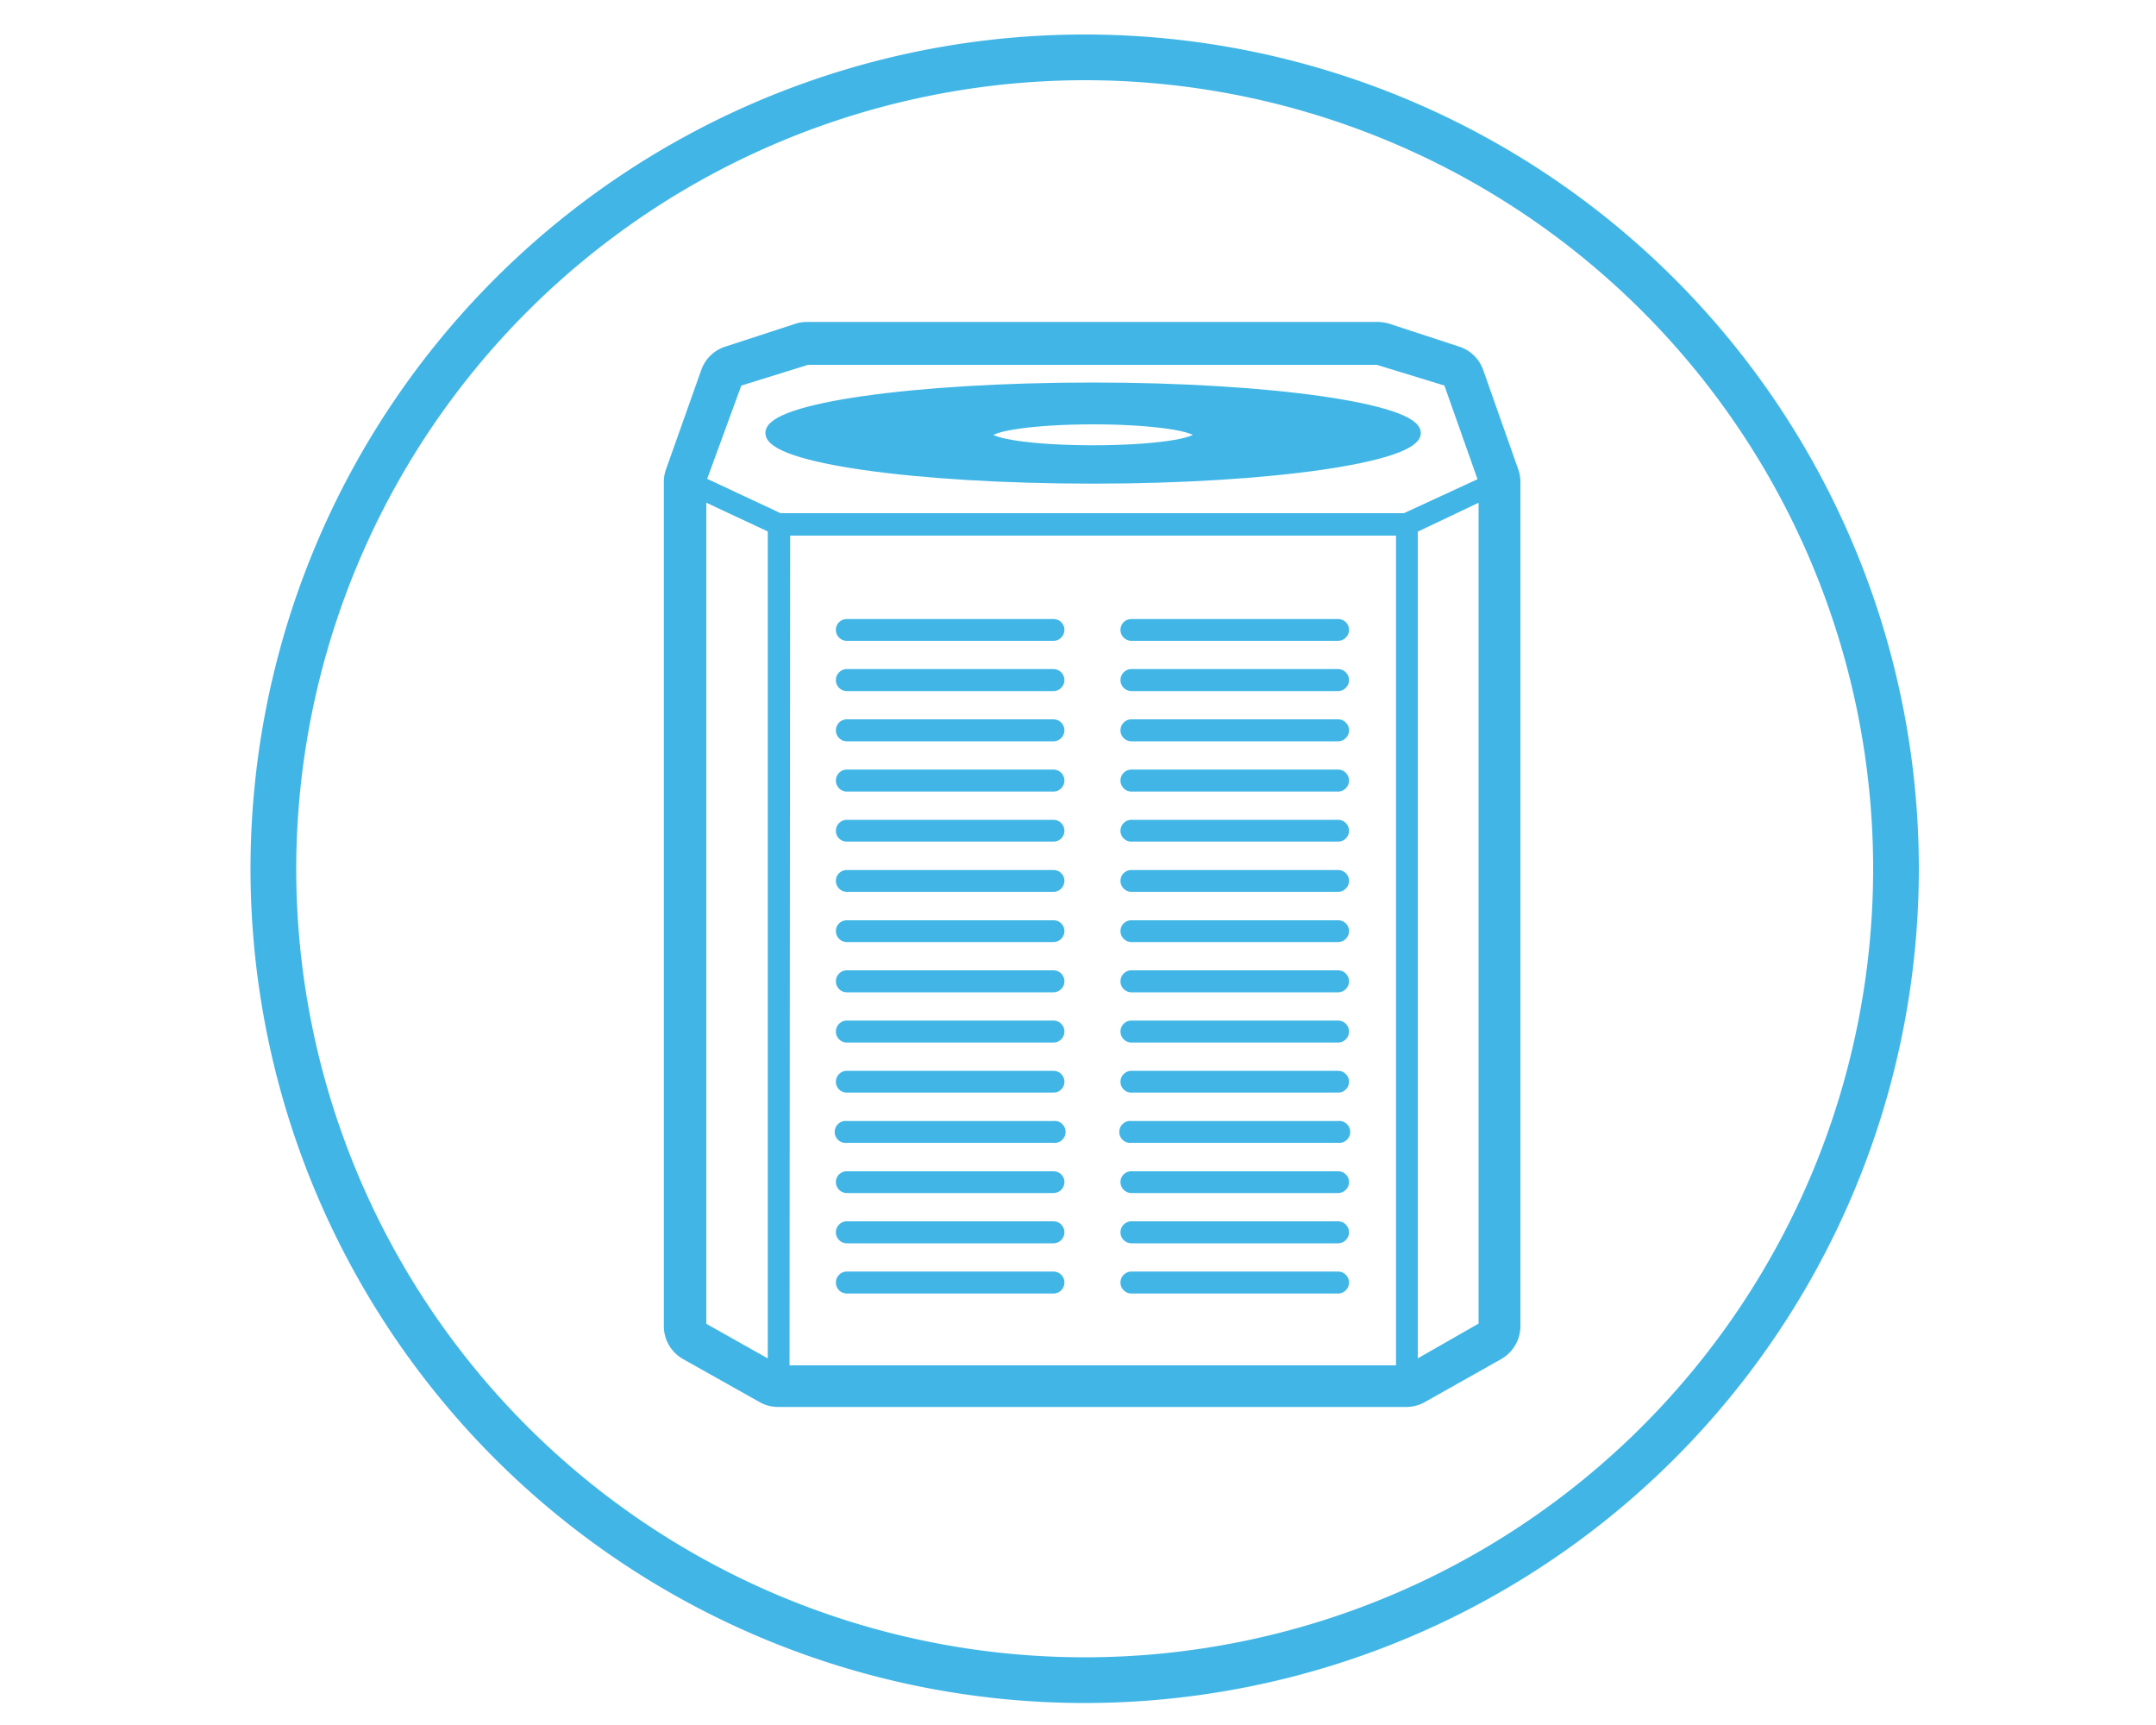 <svg id="Layer_1" data-name="Layer 1" xmlns="http://www.w3.org/2000/svg" viewBox="0 0 100 80"><defs><style>.cls-1{fill:#41b6e6;stroke:#41b6e6;stroke-miterlimit:10;stroke-width:0.4px;}</style></defs><title>Ask Me Icons_100x80</title><path class="cls-1" d="M50.31,3.52A36.77,36.77,0,1,1,13.54,40.29,36.81,36.81,0,0,1,50.31,3.52m0-1.72A38.49,38.49,0,1,0,88.8,40.29,38.49,38.49,0,0,0,50.31,1.8Z"/><path class="cls-1" d="M35.7,20.08c0,1.19,6.71,2.15,15,2.15s15-1,15-2.15-6.71-2.14-15-2.14-15,.95-15,2.14m15-.6c2.7,0,4.88.31,4.88.69s-2.18.68-4.88.68-4.88-.3-4.88-.68,2.18-.69,4.88-.69"/><path class="cls-1" d="M48.86,29.52H39.28a.31.31,0,0,1-.31-.31.3.3,0,0,1,.31-.3h9.58a.3.3,0,0,1,.31.3A.31.31,0,0,1,48.86,29.52Z"/><path class="cls-1" d="M48.86,31.85H39.28a.31.31,0,0,1,0-.62h9.58a.31.31,0,0,1,0,.62Z"/><path class="cls-1" d="M48.86,34.18H39.28a.31.31,0,1,1,0-.62h9.58a.31.31,0,0,1,0,.62Z"/><path class="cls-1" d="M48.86,36.51H39.28a.31.31,0,1,1,0-.62h9.58a.31.31,0,0,1,0,.62Z"/><path class="cls-1" d="M48.86,38.83H39.28a.3.3,0,0,1-.31-.3.31.31,0,0,1,.31-.31h9.58a.31.31,0,0,1,.31.31A.3.3,0,0,1,48.86,38.83Z"/><path class="cls-1" d="M48.86,41.16H39.28a.31.31,0,0,1-.31-.31.3.3,0,0,1,.31-.3h9.58a.3.3,0,0,1,.31.3A.31.31,0,0,1,48.86,41.16Z"/><path class="cls-1" d="M48.86,43.49H39.28a.31.31,0,0,1-.31-.31.3.3,0,0,1,.31-.3h9.58a.3.3,0,0,1,.31.3A.31.31,0,0,1,48.86,43.49Z"/><path class="cls-1" d="M48.86,45.82H39.28a.31.31,0,1,1,0-.62h9.58a.31.31,0,0,1,0,.62Z"/><path class="cls-1" d="M48.86,48.15H39.28a.31.31,0,1,1,0-.62h9.58a.31.31,0,0,1,0,.62Z"/><path class="cls-1" d="M48.86,50.47H39.28a.3.3,0,0,1-.31-.3.31.31,0,0,1,.31-.31h9.58a.31.31,0,0,1,.31.31A.3.3,0,0,1,48.86,50.47Z"/><path class="cls-1" d="M48.86,52.8H39.28a.31.31,0,1,1,0-.61h9.58a.31.31,0,1,1,0,.61Z"/><path class="cls-1" d="M48.86,55.13H39.28a.31.31,0,0,1-.31-.31.3.3,0,0,1,.31-.3h9.58a.3.3,0,0,1,.31.3A.31.31,0,0,1,48.86,55.13Z"/><path class="cls-1" d="M48.86,57.46H39.28a.31.31,0,0,1,0-.62h9.58a.31.31,0,0,1,0,.62Z"/><path class="cls-1" d="M48.86,59.79H39.28a.31.31,0,0,1,0-.62h9.58a.31.31,0,0,1,0,.62Z"/><path class="cls-1" d="M62.06,29.52H52.48a.31.31,0,0,1-.31-.31.3.3,0,0,1,.31-.3h9.58a.3.3,0,0,1,.31.3A.31.31,0,0,1,62.06,29.52Z"/><path class="cls-1" d="M62.06,31.85H52.48a.31.31,0,0,1,0-.62h9.58a.31.31,0,1,1,0,.62Z"/><path class="cls-1" d="M62.06,34.18H52.48a.31.31,0,0,1,0-.62h9.58a.31.31,0,0,1,0,.62Z"/><path class="cls-1" d="M62.06,36.51H52.48a.31.31,0,0,1,0-.62h9.58a.31.31,0,1,1,0,.62Z"/><path class="cls-1" d="M62.06,38.83H52.48a.3.3,0,0,1-.31-.3.31.31,0,0,1,.31-.31h9.58a.31.31,0,0,1,.31.31A.3.3,0,0,1,62.06,38.83Z"/><path class="cls-1" d="M62.06,41.16H52.48a.31.31,0,0,1-.31-.31.3.3,0,0,1,.31-.3h9.58a.3.3,0,0,1,.31.3A.31.31,0,0,1,62.06,41.16Z"/><path class="cls-1" d="M62.06,43.49H52.48a.31.31,0,0,1-.31-.31.3.3,0,0,1,.31-.3h9.58a.3.3,0,0,1,.31.3A.31.31,0,0,1,62.06,43.49Z"/><path class="cls-1" d="M62.06,45.82H52.48a.31.31,0,0,1,0-.62h9.58a.31.31,0,1,1,0,.62Z"/><path class="cls-1" d="M62.06,48.15H52.48a.31.31,0,0,1,0-.62h9.58a.31.31,0,1,1,0,.62Z"/><path class="cls-1" d="M62.06,50.47H52.48a.3.3,0,0,1-.31-.3.31.31,0,0,1,.31-.31h9.58a.31.31,0,0,1,.31.31A.3.3,0,0,1,62.06,50.47Z"/><path class="cls-1" d="M62.06,52.8H52.48a.31.31,0,1,1,0-.61h9.58a.31.31,0,1,1,0,.61Z"/><path class="cls-1" d="M62.06,55.13H52.48a.31.31,0,0,1-.31-.31.3.3,0,0,1,.31-.3h9.58a.3.3,0,0,1,.31.3A.31.31,0,0,1,62.06,55.13Z"/><path class="cls-1" d="M62.06,57.46H52.48a.31.31,0,0,1,0-.62h9.58a.31.31,0,1,1,0,.62Z"/><path class="cls-1" d="M62.06,59.79H52.48a.31.31,0,0,1,0-.62h9.58a.31.31,0,0,1,0,.62Z"/><path class="cls-1" d="M70.23,21.83,68.6,17.21a1.54,1.54,0,0,0-1-.95L64.37,15.2a1.85,1.85,0,0,0-.48-.07H37.42a1.56,1.56,0,0,0-.48.08l-3.22,1.05a1.55,1.55,0,0,0-1,.95l-1.64,4.62a1.54,1.54,0,0,0-.09.52V61.51a1.56,1.56,0,0,0,.78,1.34l3.56,2a1.53,1.53,0,0,0,.75.2H65.23a1.54,1.54,0,0,0,.76-.2l3.55-2a1.56,1.56,0,0,0,.78-1.34V22.35A1.54,1.54,0,0,0,70.23,21.83Zm-36-4.11,3.22-1H63.89l3.26,1,1.63,4.61L65.16,24h-29l-3.61-1.69Zm2.22,6.92h28.5V63.52H36.42ZM32.56,61.51V23l3.25,1.52V63.34Zm33,1.83V24.53L68.78,23v38.5Z"/></svg>